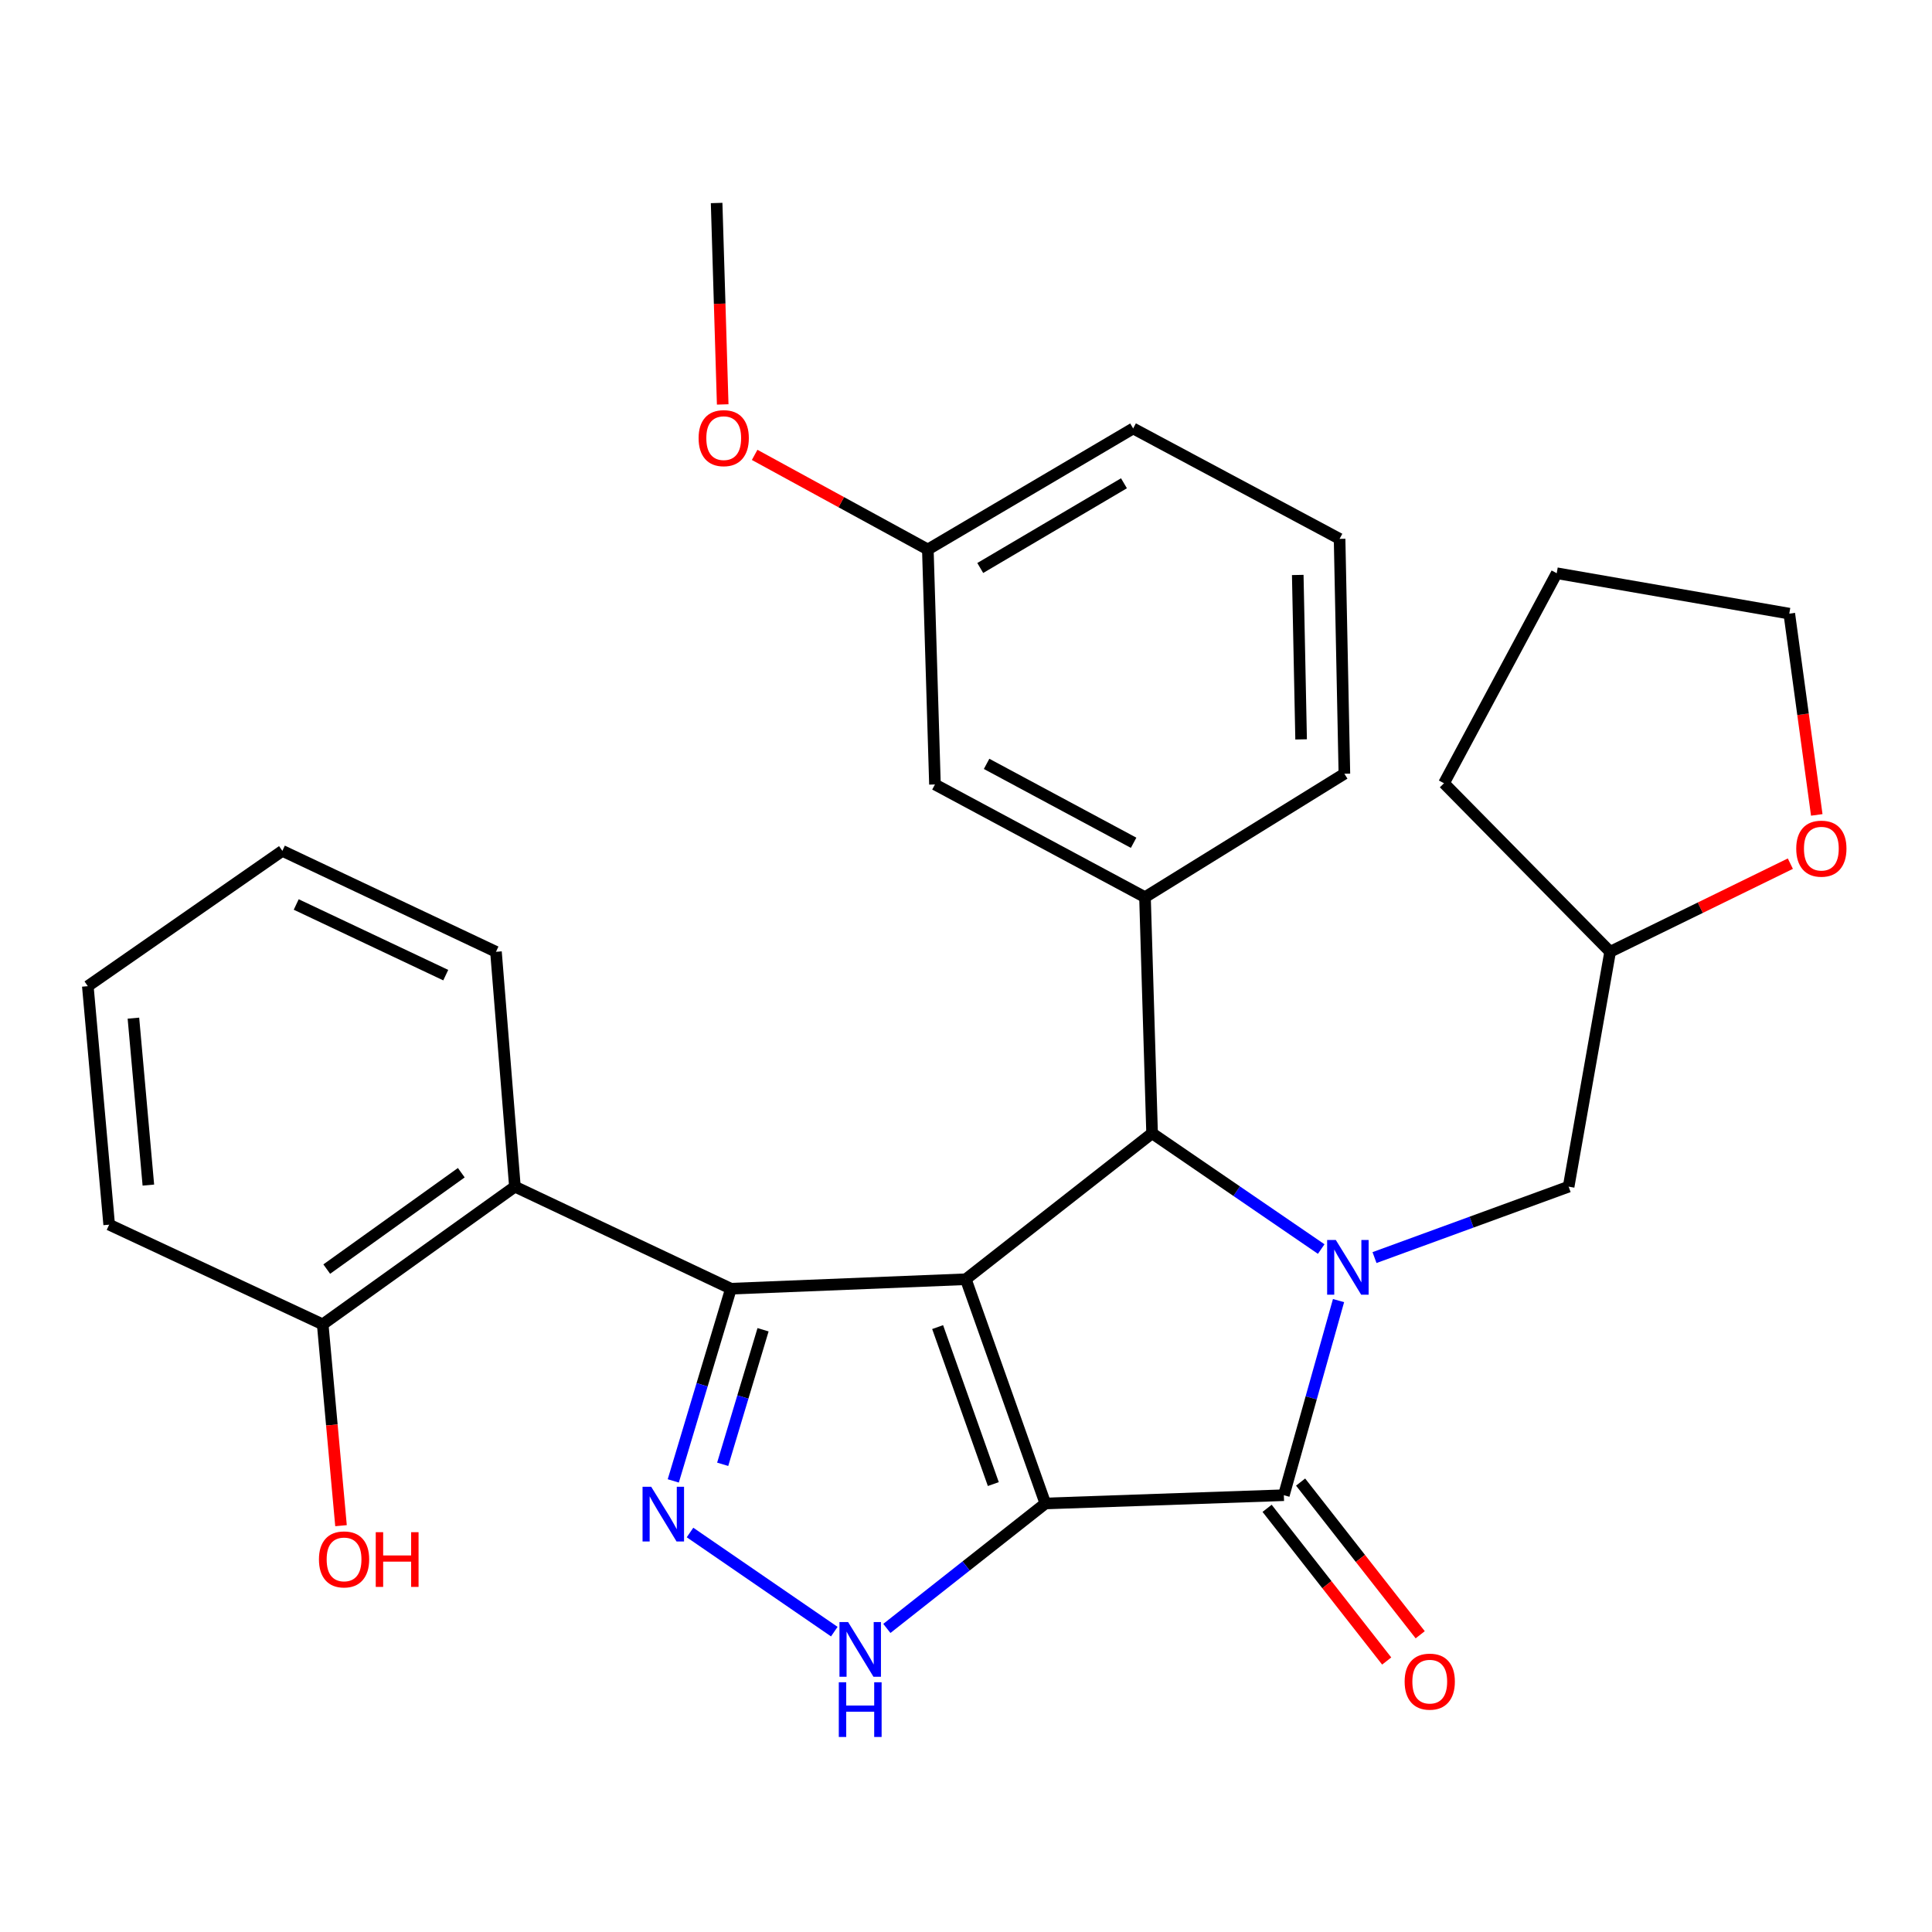 <?xml version='1.0' encoding='iso-8859-1'?>
<svg version='1.1' baseProfile='full'
              xmlns='http://www.w3.org/2000/svg'
                      xmlns:rdkit='http://www.rdkit.org/xml'
                      xmlns:xlink='http://www.w3.org/1999/xlink'
                  xml:space='preserve'
width='1000px' height='1000px' viewBox='0 0 1000 1000'>
<!-- END OF HEADER -->
<rect style='opacity:1.0;fill:#FFFFFF;stroke:none' width='1000' height='1000' x='0' y='0'> </rect>
<path class='bond-0' d='M 541.08,778.199 L 499.906,662.129' style='fill:none;fill-rule:evenodd;stroke:#000000;stroke-width:6px;stroke-linecap:butt;stroke-linejoin:miter;stroke-opacity:1' />
<path class='bond-0' d='M 514.14,768.154 L 485.318,686.905' style='fill:none;fill-rule:evenodd;stroke:#000000;stroke-width:6px;stroke-linecap:butt;stroke-linejoin:miter;stroke-opacity:1' />
<path class='bond-3' d='M 541.08,778.199 L 664.519,773.915' style='fill:none;fill-rule:evenodd;stroke:#000000;stroke-width:6px;stroke-linecap:butt;stroke-linejoin:miter;stroke-opacity:1' />
<path class='bond-6' d='M 541.08,778.199 L 500.057,810.535' style='fill:none;fill-rule:evenodd;stroke:#000000;stroke-width:6px;stroke-linecap:butt;stroke-linejoin:miter;stroke-opacity:1' />
<path class='bond-6' d='M 500.057,810.535 L 459.034,842.872' style='fill:none;fill-rule:evenodd;stroke:#0000FF;stroke-width:6px;stroke-linecap:butt;stroke-linejoin:miter;stroke-opacity:1' />
<path class='bond-2' d='M 499.906,662.129 L 378.328,667.025' style='fill:none;fill-rule:evenodd;stroke:#000000;stroke-width:6px;stroke-linecap:butt;stroke-linejoin:miter;stroke-opacity:1' />
<path class='bond-4' d='M 499.906,662.129 L 596.319,586.585' style='fill:none;fill-rule:evenodd;stroke:#000000;stroke-width:6px;stroke-linecap:butt;stroke-linejoin:miter;stroke-opacity:1' />
<path class='bond-1' d='M 692.824,673.183 L 678.672,723.549' style='fill:none;fill-rule:evenodd;stroke:#0000FF;stroke-width:6px;stroke-linecap:butt;stroke-linejoin:miter;stroke-opacity:1' />
<path class='bond-1' d='M 678.672,723.549 L 664.519,773.915' style='fill:none;fill-rule:evenodd;stroke:#000000;stroke-width:6px;stroke-linecap:butt;stroke-linejoin:miter;stroke-opacity:1' />
<path class='bond-9' d='M 711.445,650.924 L 761.684,632.567' style='fill:none;fill-rule:evenodd;stroke:#0000FF;stroke-width:6px;stroke-linecap:butt;stroke-linejoin:miter;stroke-opacity:1' />
<path class='bond-9' d='M 761.684,632.567 L 811.923,614.21' style='fill:none;fill-rule:evenodd;stroke:#000000;stroke-width:6px;stroke-linecap:butt;stroke-linejoin:miter;stroke-opacity:1' />
<path class='bond-30' d='M 683.854,646.506 L 640.086,616.545' style='fill:none;fill-rule:evenodd;stroke:#0000FF;stroke-width:6px;stroke-linecap:butt;stroke-linejoin:miter;stroke-opacity:1' />
<path class='bond-30' d='M 640.086,616.545 L 596.319,586.585' style='fill:none;fill-rule:evenodd;stroke:#000000;stroke-width:6px;stroke-linecap:butt;stroke-linejoin:miter;stroke-opacity:1' />
<path class='bond-7' d='M 378.328,667.025 L 266.517,614.21' style='fill:none;fill-rule:evenodd;stroke:#000000;stroke-width:6px;stroke-linecap:butt;stroke-linejoin:miter;stroke-opacity:1' />
<path class='bond-29' d='M 378.328,667.025 L 363.406,716.769' style='fill:none;fill-rule:evenodd;stroke:#000000;stroke-width:6px;stroke-linecap:butt;stroke-linejoin:miter;stroke-opacity:1' />
<path class='bond-29' d='M 363.406,716.769 L 348.484,766.513' style='fill:none;fill-rule:evenodd;stroke:#0000FF;stroke-width:6px;stroke-linecap:butt;stroke-linejoin:miter;stroke-opacity:1' />
<path class='bond-29' d='M 394.954,688.278 L 384.508,723.099' style='fill:none;fill-rule:evenodd;stroke:#000000;stroke-width:6px;stroke-linecap:butt;stroke-linejoin:miter;stroke-opacity:1' />
<path class='bond-29' d='M 384.508,723.099 L 374.063,757.92' style='fill:none;fill-rule:evenodd;stroke:#0000FF;stroke-width:6px;stroke-linecap:butt;stroke-linejoin:miter;stroke-opacity:1' />
<path class='bond-10' d='M 655.847,780.708 L 686.799,820.223' style='fill:none;fill-rule:evenodd;stroke:#000000;stroke-width:6px;stroke-linecap:butt;stroke-linejoin:miter;stroke-opacity:1' />
<path class='bond-10' d='M 686.799,820.223 L 717.751,859.739' style='fill:none;fill-rule:evenodd;stroke:#FF0000;stroke-width:6px;stroke-linecap:butt;stroke-linejoin:miter;stroke-opacity:1' />
<path class='bond-10' d='M 673.191,767.122 L 704.143,806.638' style='fill:none;fill-rule:evenodd;stroke:#000000;stroke-width:6px;stroke-linecap:butt;stroke-linejoin:miter;stroke-opacity:1' />
<path class='bond-10' d='M 704.143,806.638 L 735.095,846.153' style='fill:none;fill-rule:evenodd;stroke:#FF0000;stroke-width:6px;stroke-linecap:butt;stroke-linejoin:miter;stroke-opacity:1' />
<path class='bond-8' d='M 596.319,586.585 L 592.647,464.383' style='fill:none;fill-rule:evenodd;stroke:#000000;stroke-width:6px;stroke-linecap:butt;stroke-linejoin:miter;stroke-opacity:1' />
<path class='bond-5' d='M 357.154,793.222 L 431.831,844.528' style='fill:none;fill-rule:evenodd;stroke:#0000FF;stroke-width:6px;stroke-linecap:butt;stroke-linejoin:miter;stroke-opacity:1' />
<path class='bond-12' d='M 266.517,614.21 L 167.032,685.482' style='fill:none;fill-rule:evenodd;stroke:#000000;stroke-width:6px;stroke-linecap:butt;stroke-linejoin:miter;stroke-opacity:1' />
<path class='bond-12' d='M 238.764,606.991 L 169.124,656.882' style='fill:none;fill-rule:evenodd;stroke:#000000;stroke-width:6px;stroke-linecap:butt;stroke-linejoin:miter;stroke-opacity:1' />
<path class='bond-18' d='M 266.517,614.21 L 256.713,492.644' style='fill:none;fill-rule:evenodd;stroke:#000000;stroke-width:6px;stroke-linecap:butt;stroke-linejoin:miter;stroke-opacity:1' />
<path class='bond-11' d='M 592.647,464.383 L 483.933,406.036' style='fill:none;fill-rule:evenodd;stroke:#000000;stroke-width:6px;stroke-linecap:butt;stroke-linejoin:miter;stroke-opacity:1' />
<path class='bond-11' d='M 586.758,436.218 L 510.659,395.375' style='fill:none;fill-rule:evenodd;stroke:#000000;stroke-width:6px;stroke-linecap:butt;stroke-linejoin:miter;stroke-opacity:1' />
<path class='bond-16' d='M 592.647,464.383 L 695.853,400.491' style='fill:none;fill-rule:evenodd;stroke:#000000;stroke-width:6px;stroke-linecap:butt;stroke-linejoin:miter;stroke-opacity:1' />
<path class='bond-14' d='M 811.923,614.21 L 833.403,492.644' style='fill:none;fill-rule:evenodd;stroke:#000000;stroke-width:6px;stroke-linecap:butt;stroke-linejoin:miter;stroke-opacity:1' />
<path class='bond-15' d='M 483.933,406.036 L 480.249,284.409' style='fill:none;fill-rule:evenodd;stroke:#000000;stroke-width:6px;stroke-linecap:butt;stroke-linejoin:miter;stroke-opacity:1' />
<path class='bond-17' d='M 167.032,685.482 L 171.769,737.585' style='fill:none;fill-rule:evenodd;stroke:#000000;stroke-width:6px;stroke-linecap:butt;stroke-linejoin:miter;stroke-opacity:1' />
<path class='bond-17' d='M 171.769,737.585 L 176.506,789.688' style='fill:none;fill-rule:evenodd;stroke:#FF0000;stroke-width:6px;stroke-linecap:butt;stroke-linejoin:miter;stroke-opacity:1' />
<path class='bond-22' d='M 167.032,685.482 L 56.507,633.879' style='fill:none;fill-rule:evenodd;stroke:#000000;stroke-width:6px;stroke-linecap:butt;stroke-linejoin:miter;stroke-opacity:1' />
<path class='bond-13' d='M 926.687,447.026 L 880.045,469.835' style='fill:none;fill-rule:evenodd;stroke:#FF0000;stroke-width:6px;stroke-linecap:butt;stroke-linejoin:miter;stroke-opacity:1' />
<path class='bond-13' d='M 880.045,469.835 L 833.403,492.644' style='fill:none;fill-rule:evenodd;stroke:#000000;stroke-width:6px;stroke-linecap:butt;stroke-linejoin:miter;stroke-opacity:1' />
<path class='bond-21' d='M 940.355,421.794 L 933.244,369.705' style='fill:none;fill-rule:evenodd;stroke:#FF0000;stroke-width:6px;stroke-linecap:butt;stroke-linejoin:miter;stroke-opacity:1' />
<path class='bond-21' d='M 933.244,369.705 L 926.132,317.615' style='fill:none;fill-rule:evenodd;stroke:#000000;stroke-width:6px;stroke-linecap:butt;stroke-linejoin:miter;stroke-opacity:1' />
<path class='bond-25' d='M 833.403,492.644 L 747.407,405.411' style='fill:none;fill-rule:evenodd;stroke:#000000;stroke-width:6px;stroke-linecap:butt;stroke-linejoin:miter;stroke-opacity:1' />
<path class='bond-19' d='M 480.249,284.409 L 435.427,259.926' style='fill:none;fill-rule:evenodd;stroke:#000000;stroke-width:6px;stroke-linecap:butt;stroke-linejoin:miter;stroke-opacity:1' />
<path class='bond-19' d='M 435.427,259.926 L 390.605,235.443' style='fill:none;fill-rule:evenodd;stroke:#FF0000;stroke-width:6px;stroke-linecap:butt;stroke-linejoin:miter;stroke-opacity:1' />
<path class='bond-32' d='M 480.249,284.409 L 586.515,221.766' style='fill:none;fill-rule:evenodd;stroke:#000000;stroke-width:6px;stroke-linecap:butt;stroke-linejoin:miter;stroke-opacity:1' />
<path class='bond-32' d='M 507.377,293.992 L 581.763,250.141' style='fill:none;fill-rule:evenodd;stroke:#000000;stroke-width:6px;stroke-linecap:butt;stroke-linejoin:miter;stroke-opacity:1' />
<path class='bond-20' d='M 695.853,400.491 L 693.368,278.913' style='fill:none;fill-rule:evenodd;stroke:#000000;stroke-width:6px;stroke-linecap:butt;stroke-linejoin:miter;stroke-opacity:1' />
<path class='bond-20' d='M 673.453,382.704 L 671.714,297.6' style='fill:none;fill-rule:evenodd;stroke:#000000;stroke-width:6px;stroke-linecap:butt;stroke-linejoin:miter;stroke-opacity:1' />
<path class='bond-26' d='M 256.713,492.644 L 146.151,440.405' style='fill:none;fill-rule:evenodd;stroke:#000000;stroke-width:6px;stroke-linecap:butt;stroke-linejoin:miter;stroke-opacity:1' />
<path class='bond-26' d='M 230.717,504.729 L 153.324,468.161' style='fill:none;fill-rule:evenodd;stroke:#000000;stroke-width:6px;stroke-linecap:butt;stroke-linejoin:miter;stroke-opacity:1' />
<path class='bond-24' d='M 374.071,209.336 L 372.497,157.204' style='fill:none;fill-rule:evenodd;stroke:#FF0000;stroke-width:6px;stroke-linecap:butt;stroke-linejoin:miter;stroke-opacity:1' />
<path class='bond-24' d='M 372.497,157.204 L 370.923,105.071' style='fill:none;fill-rule:evenodd;stroke:#000000;stroke-width:6px;stroke-linecap:butt;stroke-linejoin:miter;stroke-opacity:1' />
<path class='bond-23' d='M 693.368,278.913 L 586.515,221.766' style='fill:none;fill-rule:evenodd;stroke:#000000;stroke-width:6px;stroke-linecap:butt;stroke-linejoin:miter;stroke-opacity:1' />
<path class='bond-31' d='M 926.132,317.615 L 805.754,296.698' style='fill:none;fill-rule:evenodd;stroke:#000000;stroke-width:6px;stroke-linecap:butt;stroke-linejoin:miter;stroke-opacity:1' />
<path class='bond-33' d='M 56.507,633.879 L 45.455,510.441' style='fill:none;fill-rule:evenodd;stroke:#000000;stroke-width:6px;stroke-linecap:butt;stroke-linejoin:miter;stroke-opacity:1' />
<path class='bond-33' d='M 76.793,613.399 L 69.056,526.992' style='fill:none;fill-rule:evenodd;stroke:#000000;stroke-width:6px;stroke-linecap:butt;stroke-linejoin:miter;stroke-opacity:1' />
<path class='bond-27' d='M 747.407,405.411 L 805.754,296.698' style='fill:none;fill-rule:evenodd;stroke:#000000;stroke-width:6px;stroke-linecap:butt;stroke-linejoin:miter;stroke-opacity:1' />
<path class='bond-28' d='M 146.151,440.405 L 45.455,510.441' style='fill:none;fill-rule:evenodd;stroke:#000000;stroke-width:6px;stroke-linecap:butt;stroke-linejoin:miter;stroke-opacity:1' />
<path  class='atom-2' d='M 691.404 641.8
L 700.684 656.8
Q 701.604 658.28, 703.084 660.96
Q 704.564 663.64, 704.644 663.8
L 704.644 641.8
L 708.404 641.8
L 708.404 670.12
L 704.524 670.12
L 694.564 653.72
Q 693.404 651.8, 692.164 649.6
Q 690.964 647.4, 690.604 646.72
L 690.604 670.12
L 686.924 670.12
L 686.924 641.8
L 691.404 641.8
' fill='#0000FF'/>
<path  class='atom-6' d='M 337.062 769.559
L 346.342 784.559
Q 347.262 786.039, 348.742 788.719
Q 350.222 791.399, 350.302 791.559
L 350.302 769.559
L 354.062 769.559
L 354.062 797.879
L 350.182 797.879
L 340.222 781.479
Q 339.062 779.559, 337.822 777.359
Q 336.622 775.159, 336.262 774.479
L 336.262 797.879
L 332.582 797.879
L 332.582 769.559
L 337.062 769.559
' fill='#0000FF'/>
<path  class='atom-7' d='M 438.983 839.583
L 448.263 854.583
Q 449.183 856.063, 450.663 858.743
Q 452.143 861.423, 452.223 861.583
L 452.223 839.583
L 455.983 839.583
L 455.983 867.903
L 452.103 867.903
L 442.143 851.503
Q 440.983 849.583, 439.743 847.383
Q 438.543 845.183, 438.183 844.503
L 438.183 867.903
L 434.503 867.903
L 434.503 839.583
L 438.983 839.583
' fill='#0000FF'/>
<path  class='atom-7' d='M 434.163 870.735
L 438.003 870.735
L 438.003 882.775
L 452.483 882.775
L 452.483 870.735
L 456.323 870.735
L 456.323 899.055
L 452.483 899.055
L 452.483 885.975
L 438.003 885.975
L 438.003 899.055
L 434.163 899.055
L 434.163 870.735
' fill='#0000FF'/>
<path  class='atom-11' d='M 727.038 870.408
Q 727.038 863.608, 730.398 859.808
Q 733.758 856.008, 740.038 856.008
Q 746.318 856.008, 749.678 859.808
Q 753.038 863.608, 753.038 870.408
Q 753.038 877.288, 749.638 881.208
Q 746.238 885.088, 740.038 885.088
Q 733.798 885.088, 730.398 881.208
Q 727.038 877.328, 727.038 870.408
M 740.038 881.888
Q 744.358 881.888, 746.678 879.008
Q 749.038 876.088, 749.038 870.408
Q 749.038 864.848, 746.678 862.048
Q 744.358 859.208, 740.038 859.208
Q 735.718 859.208, 733.358 862.008
Q 731.038 864.808, 731.038 870.408
Q 731.038 876.128, 733.358 879.008
Q 735.718 881.888, 740.038 881.888
' fill='#FF0000'/>
<path  class='atom-14' d='M 929.729 439.261
Q 929.729 432.461, 933.089 428.661
Q 936.449 424.861, 942.729 424.861
Q 949.009 424.861, 952.369 428.661
Q 955.729 432.461, 955.729 439.261
Q 955.729 446.141, 952.329 450.061
Q 948.929 453.941, 942.729 453.941
Q 936.489 453.941, 933.089 450.061
Q 929.729 446.181, 929.729 439.261
M 942.729 450.741
Q 947.049 450.741, 949.369 447.861
Q 951.729 444.941, 951.729 439.261
Q 951.729 433.701, 949.369 430.901
Q 947.049 428.061, 942.729 428.061
Q 938.409 428.061, 936.049 430.861
Q 933.729 433.661, 933.729 439.261
Q 933.729 444.981, 936.049 447.861
Q 938.409 450.741, 942.729 450.741
' fill='#FF0000'/>
<path  class='atom-18' d='M 165.085 807.14
Q 165.085 800.34, 168.445 796.54
Q 171.805 792.74, 178.085 792.74
Q 184.365 792.74, 187.725 796.54
Q 191.085 800.34, 191.085 807.14
Q 191.085 814.02, 187.685 817.94
Q 184.285 821.82, 178.085 821.82
Q 171.845 821.82, 168.445 817.94
Q 165.085 814.06, 165.085 807.14
M 178.085 818.62
Q 182.405 818.62, 184.725 815.74
Q 187.085 812.82, 187.085 807.14
Q 187.085 801.58, 184.725 798.78
Q 182.405 795.94, 178.085 795.94
Q 173.765 795.94, 171.405 798.74
Q 169.085 801.54, 169.085 807.14
Q 169.085 812.86, 171.405 815.74
Q 173.765 818.62, 178.085 818.62
' fill='#FF0000'/>
<path  class='atom-18' d='M 194.485 793.06
L 198.325 793.06
L 198.325 805.1
L 212.805 805.1
L 212.805 793.06
L 216.645 793.06
L 216.645 821.38
L 212.805 821.38
L 212.805 808.3
L 198.325 808.3
L 198.325 821.38
L 194.485 821.38
L 194.485 793.06
' fill='#FF0000'/>
<path  class='atom-20' d='M 361.595 226.778
Q 361.595 219.978, 364.955 216.178
Q 368.315 212.378, 374.595 212.378
Q 380.875 212.378, 384.235 216.178
Q 387.595 219.978, 387.595 226.778
Q 387.595 233.658, 384.195 237.578
Q 380.795 241.458, 374.595 241.458
Q 368.355 241.458, 364.955 237.578
Q 361.595 233.698, 361.595 226.778
M 374.595 238.258
Q 378.915 238.258, 381.235 235.378
Q 383.595 232.458, 383.595 226.778
Q 383.595 221.218, 381.235 218.418
Q 378.915 215.578, 374.595 215.578
Q 370.275 215.578, 367.915 218.378
Q 365.595 221.178, 365.595 226.778
Q 365.595 232.498, 367.915 235.378
Q 370.275 238.258, 374.595 238.258
' fill='#FF0000'/>
</svg>
